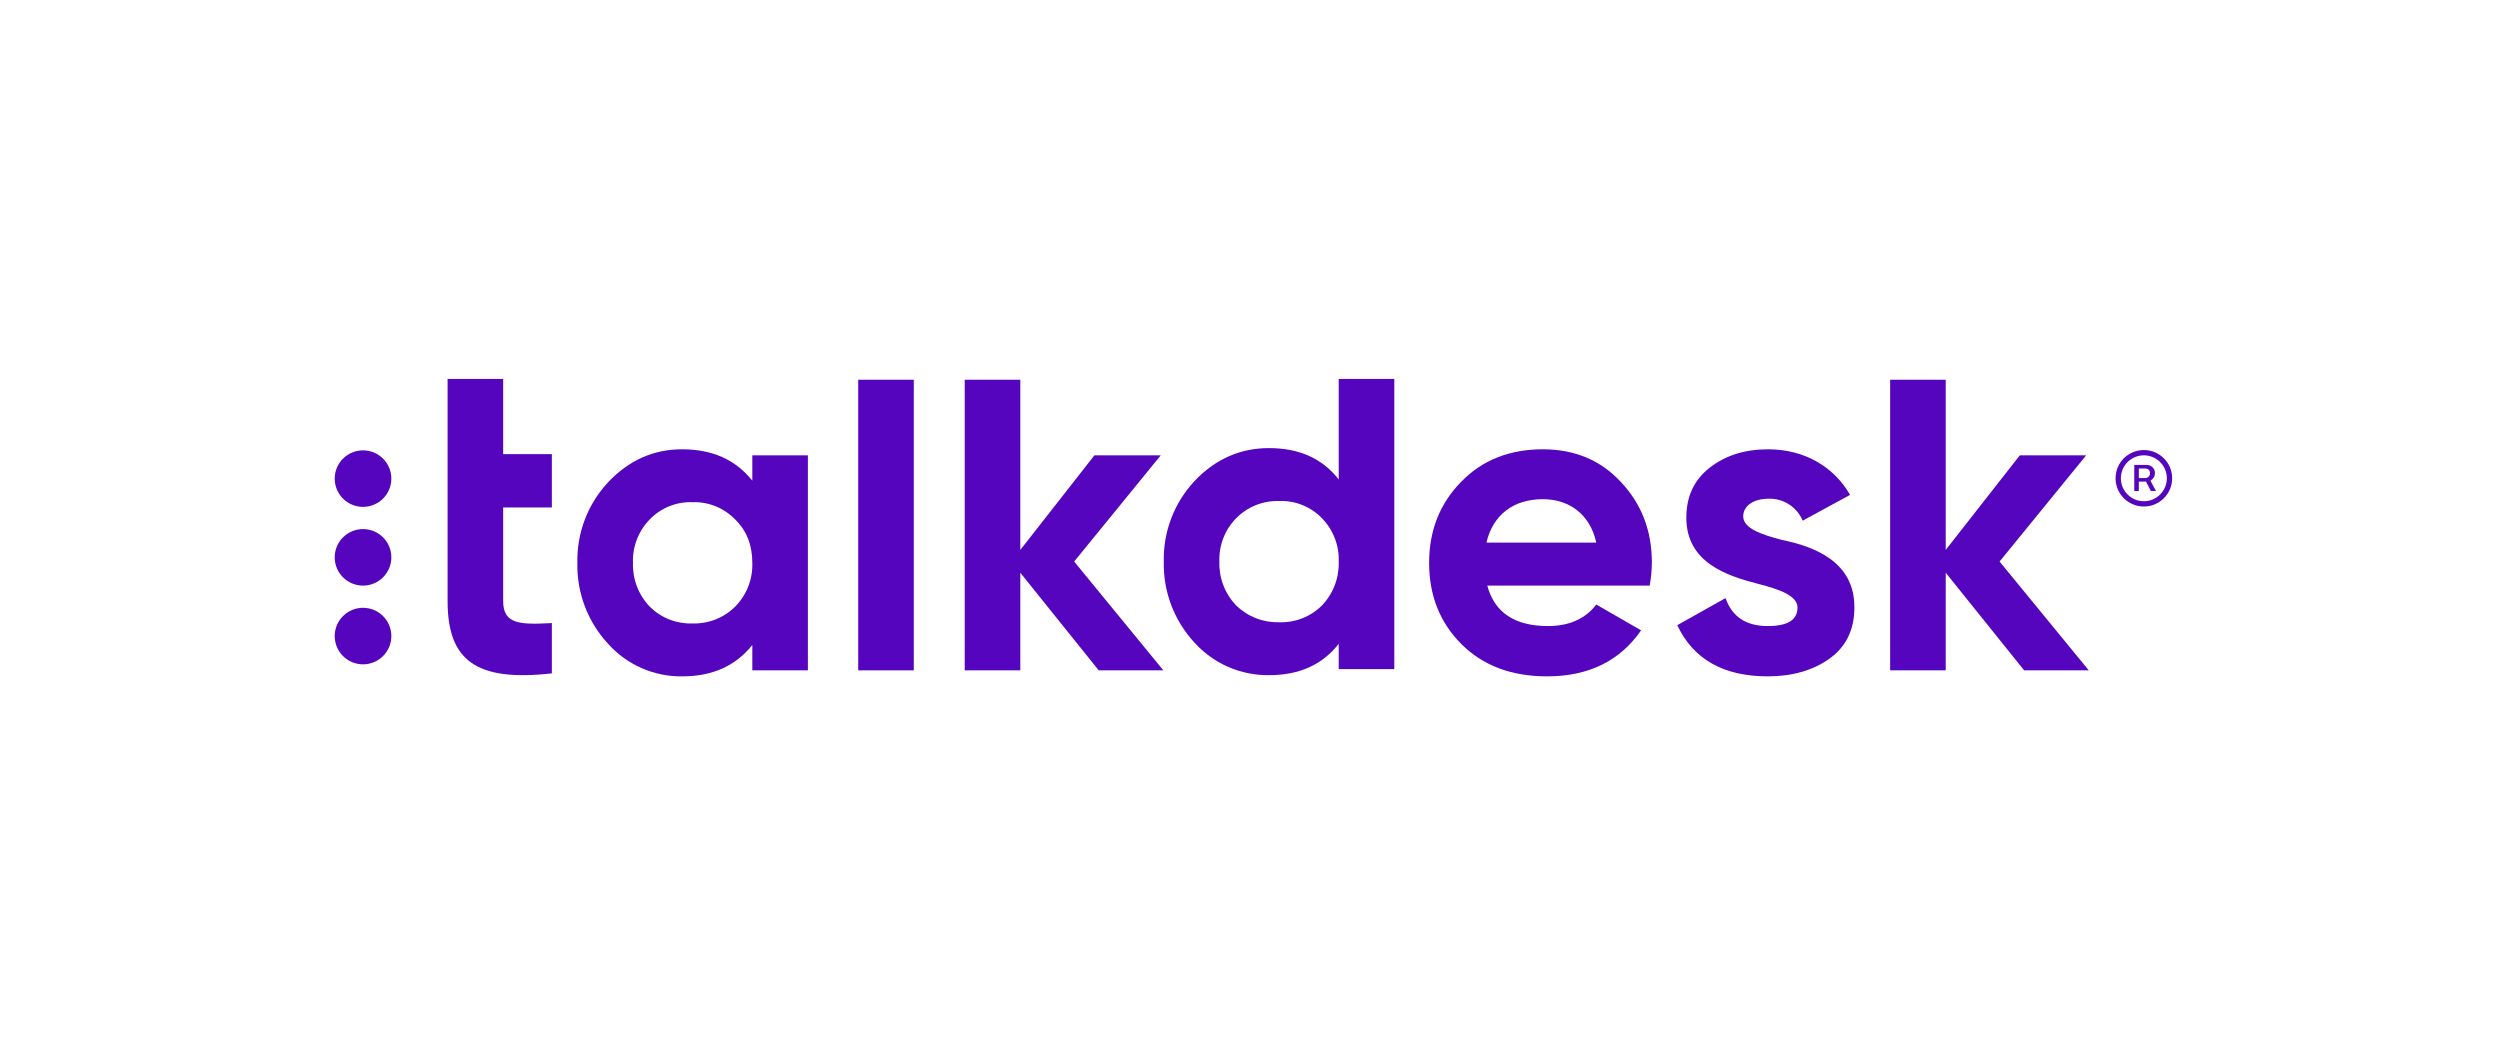 <svg width="244" height="103" viewBox="0 0 244 103" fill="none" xmlns="http://www.w3.org/2000/svg">
<g clip-path="url(#clip0_21410_1744)">
<path d="M73.426 44.438H78.85V65.425H73.426V62.949C71.786 65.006 69.515 66.013 66.571 66.013C65.207 66.028 63.856 65.751 62.608 65.2C61.361 64.65 60.246 63.839 59.338 62.823C57.356 60.678 56.285 57.849 56.353 54.932C56.285 52.027 57.357 49.211 59.338 47.083C61.357 44.942 63.754 43.851 66.571 43.851C69.515 43.851 71.786 44.858 73.426 46.915V44.438ZM67.581 60.85C68.35 60.875 69.116 60.743 69.832 60.461C70.548 60.18 71.198 59.755 71.744 59.213C72.302 58.652 72.74 57.983 73.029 57.246C73.318 56.51 73.453 55.722 73.426 54.932C73.426 53.211 72.879 51.784 71.744 50.692C71.207 50.137 70.558 49.7 69.841 49.411C69.124 49.121 68.354 48.986 67.581 49.013C66.807 48.986 66.037 49.121 65.32 49.411C64.603 49.7 63.955 50.137 63.417 50.692C62.87 51.251 62.443 51.915 62.161 52.644C61.879 53.373 61.748 54.151 61.777 54.932C61.752 55.718 61.884 56.502 62.166 57.237C62.447 57.972 62.873 58.644 63.417 59.213C63.963 59.755 64.613 60.18 65.329 60.461C66.045 60.743 66.811 60.875 67.581 60.85Z" fill="#5405BD"/>
<path d="M83.761 65.426V37.063H89.186V65.426H83.761Z" fill="#5405BD"/>
<path d="M113.543 65.426H107.235L99.582 55.898V65.426H94.157V37.063H99.582V53.673L106.815 44.439H113.291L104.838 54.806L113.543 65.426Z" fill="#5405BD"/>
<path d="M130.659 36.986H136.084V65.309H130.659V62.833C129.061 64.889 126.79 65.897 123.847 65.897C122.477 65.912 121.119 65.635 119.865 65.085C118.61 64.535 117.487 63.724 116.572 62.707C114.589 60.562 113.519 57.733 113.586 54.816C113.519 51.911 114.59 49.094 116.572 46.966C118.59 44.826 121.029 43.734 123.847 43.734C126.79 43.734 129.061 44.742 130.659 46.798V36.986ZM124.856 60.734C125.625 60.759 126.391 60.627 127.107 60.345C127.823 60.063 128.474 59.639 129.019 59.097C129.564 58.528 129.989 57.856 130.271 57.121C130.552 56.386 130.684 55.602 130.659 54.816C130.688 54.035 130.558 53.256 130.276 52.528C129.994 51.799 129.566 51.135 129.019 50.576C128.482 50.02 127.834 49.584 127.116 49.295C126.399 49.005 125.629 48.87 124.856 48.897C124.077 48.874 123.302 49.011 122.578 49.3C121.855 49.589 121.199 50.023 120.651 50.576C120.104 51.135 119.676 51.799 119.394 52.528C119.112 53.256 118.982 54.035 119.011 54.816C118.985 55.602 119.118 56.386 119.399 57.121C119.681 57.856 120.106 58.528 120.651 59.097C121.207 59.636 121.865 60.059 122.587 60.34C123.31 60.621 124.081 60.755 124.856 60.734Z" fill="#5405BD"/>
<path d="M145.159 57.156C145.874 59.801 147.851 61.102 151.089 61.102C153.149 61.102 154.747 60.388 155.799 59.003L160.172 61.522C158.112 64.502 155.042 66.013 151.005 66.013C147.514 66.013 144.739 64.964 142.636 62.865C140.534 60.766 139.482 58.122 139.482 54.932C139.482 51.784 140.534 49.139 142.594 47.041C144.655 44.9 147.346 43.851 150.584 43.851C153.654 43.851 156.219 44.9 158.196 47.041C160.214 49.181 161.223 51.784 161.223 54.932C161.212 55.678 161.142 56.422 161.013 57.156L145.159 57.156ZM155.799 52.959C155.168 50.105 153.065 48.72 150.584 48.72C147.683 48.72 145.706 50.273 145.075 52.959H155.799Z" fill="#5405BD"/>
<path d="M173.964 52.707C177.034 53.337 181.029 54.806 180.987 59.297C180.987 61.438 180.188 63.117 178.547 64.292C176.949 65.425 174.931 66.013 172.534 66.013C168.203 66.013 165.259 64.334 163.703 61.018L168.413 58.374C169.044 60.178 170.389 61.102 172.534 61.102C174.468 61.102 175.436 60.514 175.436 59.297C175.436 58.164 173.754 57.534 171.609 56.989C168.497 56.191 164.586 54.89 164.586 50.525C164.586 48.468 165.343 46.831 166.857 45.656C168.413 44.438 170.305 43.851 172.576 43.851C175.982 43.851 178.926 45.446 180.566 48.3L175.94 50.818C175.668 50.16 175.199 49.601 174.597 49.218C173.995 48.834 173.289 48.646 172.576 48.678C171.188 48.678 170.137 49.349 170.137 50.398C170.137 51.532 171.819 52.161 173.964 52.707Z" fill="#5405BD"/>
<path d="M203.864 65.426H197.556L189.902 55.898V65.426H184.478V37.063H189.902V53.673L197.135 44.439H203.611L195.159 54.806L203.864 65.426Z" fill="#5405BD"/>
<path d="M53.861 49.526H49.109V58.669C49.109 60.936 50.749 60.978 53.861 60.81V65.721C46.418 66.561 43.685 64.42 43.685 58.669V36.986H49.109V44.321H53.861V49.526Z" fill="#5405BD"/>
<path d="M35.431 49.471C36.958 49.471 38.195 48.237 38.195 46.713C38.195 45.19 36.958 43.955 35.431 43.955C33.905 43.955 32.668 45.19 32.668 46.713C32.668 48.237 33.905 49.471 35.431 49.471Z" fill="#5405BD"/>
<path d="M35.431 57.155C36.958 57.155 38.195 55.92 38.195 54.397C38.195 52.874 36.958 51.639 35.431 51.639C33.905 51.639 32.668 52.874 32.668 54.397C32.668 55.92 33.905 57.155 35.431 57.155Z" fill="#5405BD"/>
<path d="M35.431 64.839C36.958 64.839 38.195 63.604 38.195 62.081C38.195 60.557 36.958 59.322 35.431 59.322C33.905 59.322 32.668 60.557 32.668 62.081C32.668 63.604 33.905 64.839 35.431 64.839Z" fill="#5405BD"/>
<path d="M209.24 49.434C208.872 49.436 208.507 49.364 208.167 49.22C207.504 48.939 206.976 48.412 206.694 47.75C206.553 47.411 206.48 47.047 206.48 46.679C206.48 46.312 206.553 45.948 206.694 45.608C206.976 44.946 207.504 44.419 208.167 44.138C208.507 43.997 208.872 43.925 209.24 43.925C209.608 43.925 209.973 43.997 210.313 44.138C210.976 44.419 211.504 44.946 211.786 45.608C211.927 45.948 212 46.312 212 46.679C212 47.047 211.927 47.411 211.786 47.75C211.504 48.412 210.976 48.939 210.313 49.22C209.974 49.364 209.608 49.436 209.24 49.434ZM209.24 48.921C209.637 48.925 210.028 48.821 210.37 48.618C210.705 48.42 210.984 48.141 211.182 47.807C211.381 47.464 211.486 47.075 211.486 46.679C211.486 46.283 211.381 45.894 211.182 45.552C210.984 45.217 210.705 44.938 210.37 44.741C210.026 44.542 209.637 44.438 209.24 44.438C208.843 44.438 208.454 44.542 208.11 44.741C207.776 44.938 207.496 45.217 207.298 45.552C207.099 45.894 206.995 46.283 206.995 46.679C206.995 47.075 207.099 47.464 207.298 47.807C207.496 48.141 207.775 48.42 208.11 48.618C208.452 48.821 208.843 48.925 209.24 48.921ZM208.305 47.919V45.378H209.526C209.657 45.378 209.785 45.41 209.901 45.469C210.022 45.531 210.126 45.623 210.201 45.738C210.283 45.868 210.325 46.019 210.32 46.173C210.324 46.331 210.281 46.486 210.197 46.619C210.12 46.74 210.013 46.839 209.887 46.907C209.768 46.972 209.634 47.006 209.499 47.007H208.554V46.659H209.381C209.444 46.659 209.506 46.646 209.563 46.621C209.621 46.597 209.672 46.56 209.715 46.515C209.758 46.469 209.791 46.416 209.812 46.357C209.832 46.298 209.841 46.236 209.837 46.173C209.843 46.109 209.834 46.044 209.809 45.984C209.785 45.924 209.747 45.871 209.697 45.829C209.609 45.762 209.502 45.726 209.392 45.726H208.75V47.919H208.305ZM209.788 46.738L210.423 47.919H209.927L209.309 46.738H209.788Z" fill="#5405BD"/>
</g>
<defs>
<clipPath id="clip0_21410_1744">
<rect width="180" height="30" fill="white" transform="translate(32 36.5)"/>
</clipPath>
</defs>
</svg>
